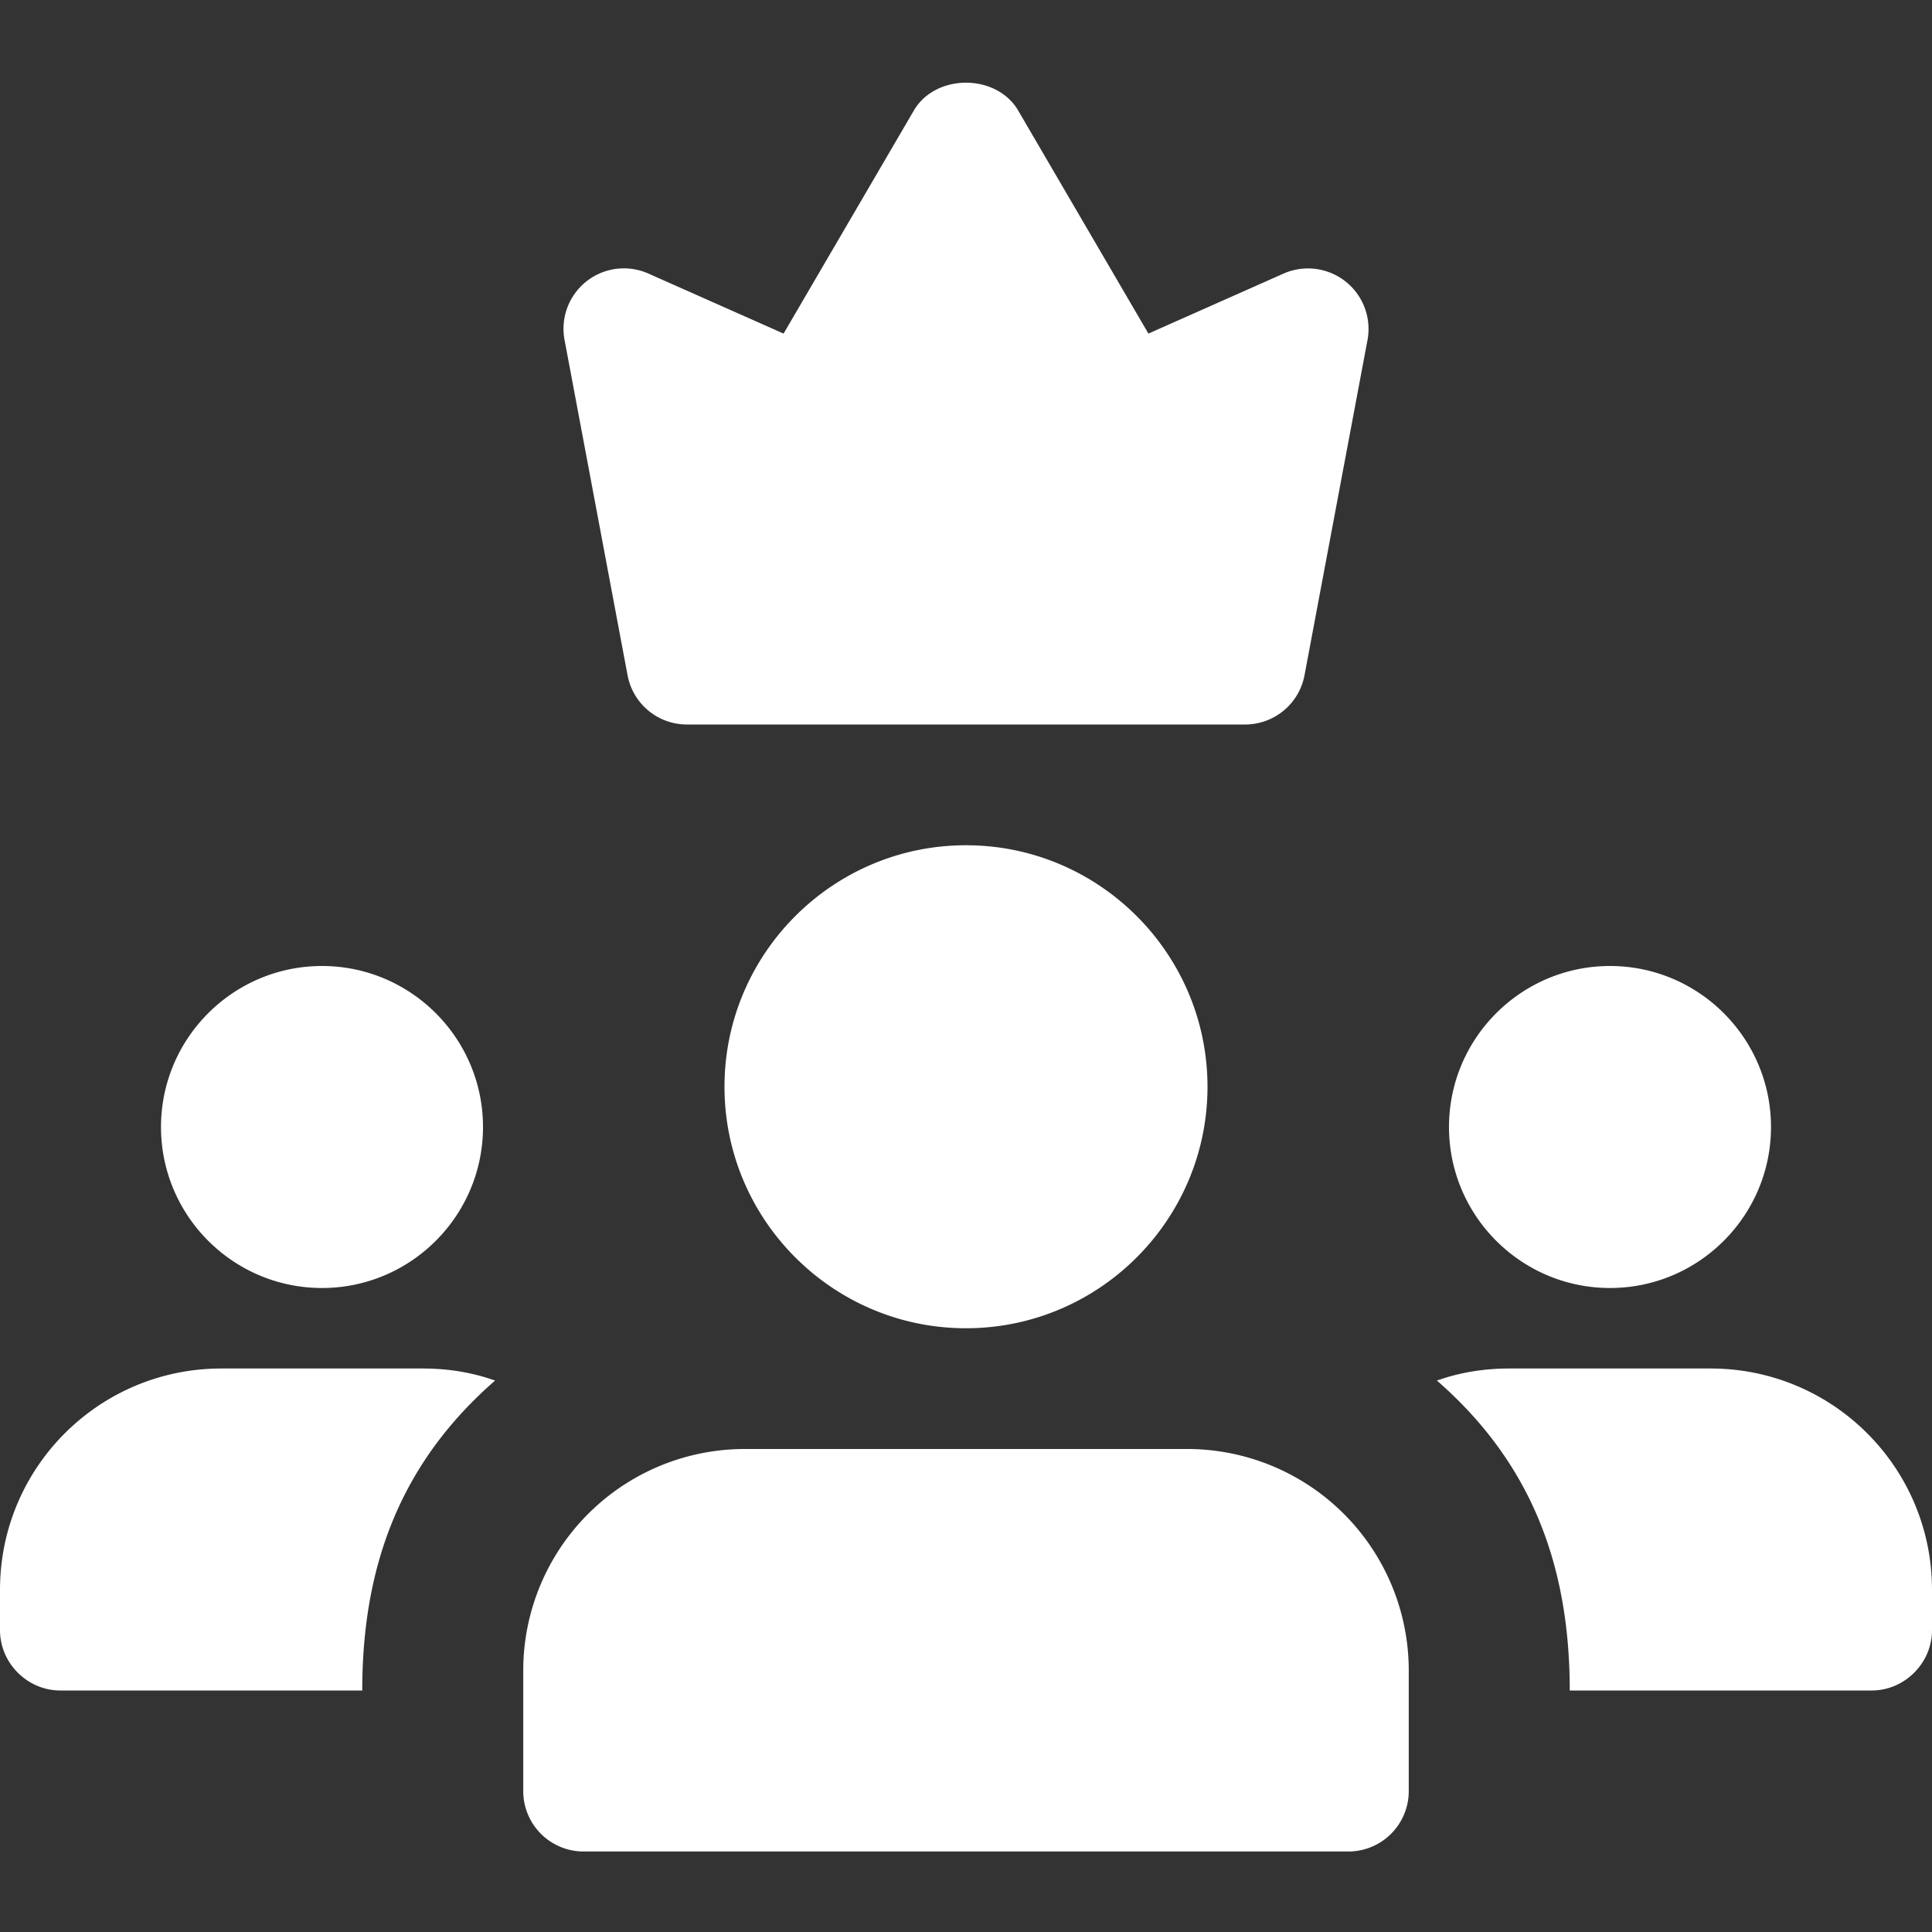 <?xml version="1.0" encoding="UTF-8"?> <svg xmlns="http://www.w3.org/2000/svg" xmlns:xlink="http://www.w3.org/1999/xlink" version="1.1" width="512" height="512" x="0" y="0" viewBox="0 0 24 24" style="enable-background:new 0 0 512 512" xml:space="preserve" class=""><rect x="0" y="0" width="24" height="24" fill="#333333" stroke="none"/><g><path d="M20 16c-1.103 0-2-.897-2-2s.897-2 2-2 2 .897 2 2-.897 2-2 2zM4 16c-1.103 0-2-.897-2-2s.897-2 2-2 2 .897 2 2-.897 2-2 2zM12 16.5c-1.654 0-3-1.346-3-3s1.346-3 3-3 3 1.346 3 3-1.346 3-3 3zM16.75 23h-9.5a.75.75 0 0 1-.75-.75v-1.5A2.752 2.752 0 0 1 9.25 18h5.5a2.752 2.752 0 0 1 2.75 2.75v1.5a.75.75 0 0 1-.75.75zM21.25 17h-2.5c-.32 0-.62.05-.9.15 1.177 1.026 1.65 2.303 1.65 3.85h3.75c.41 0 .75-.34.75-.75v-.5c0-1.52-1.23-2.75-2.75-2.75zM5.25 17h-2.5C1.23 17 0 18.23 0 19.75v.5c0 .41.34.75.75.75H4.5c0-1.547.473-2.824 1.65-3.85-.28-.1-.58-.15-.9-.15zM15.467 9H8.533a.75.75 0 0 1-.737-.611l-.783-4.167a.75.75 0 0 1 1.041-.824l1.68.746 1.618-2.771c.27-.461 1.026-.461 1.296 0l1.618 2.771 1.68-.746a.752.752 0 0 1 1.042.824l-.783 4.167a.751.751 0 0 1-.738.611z" fill="#ffffff" opacity="1" data-original="#000000"></path></g></svg> 